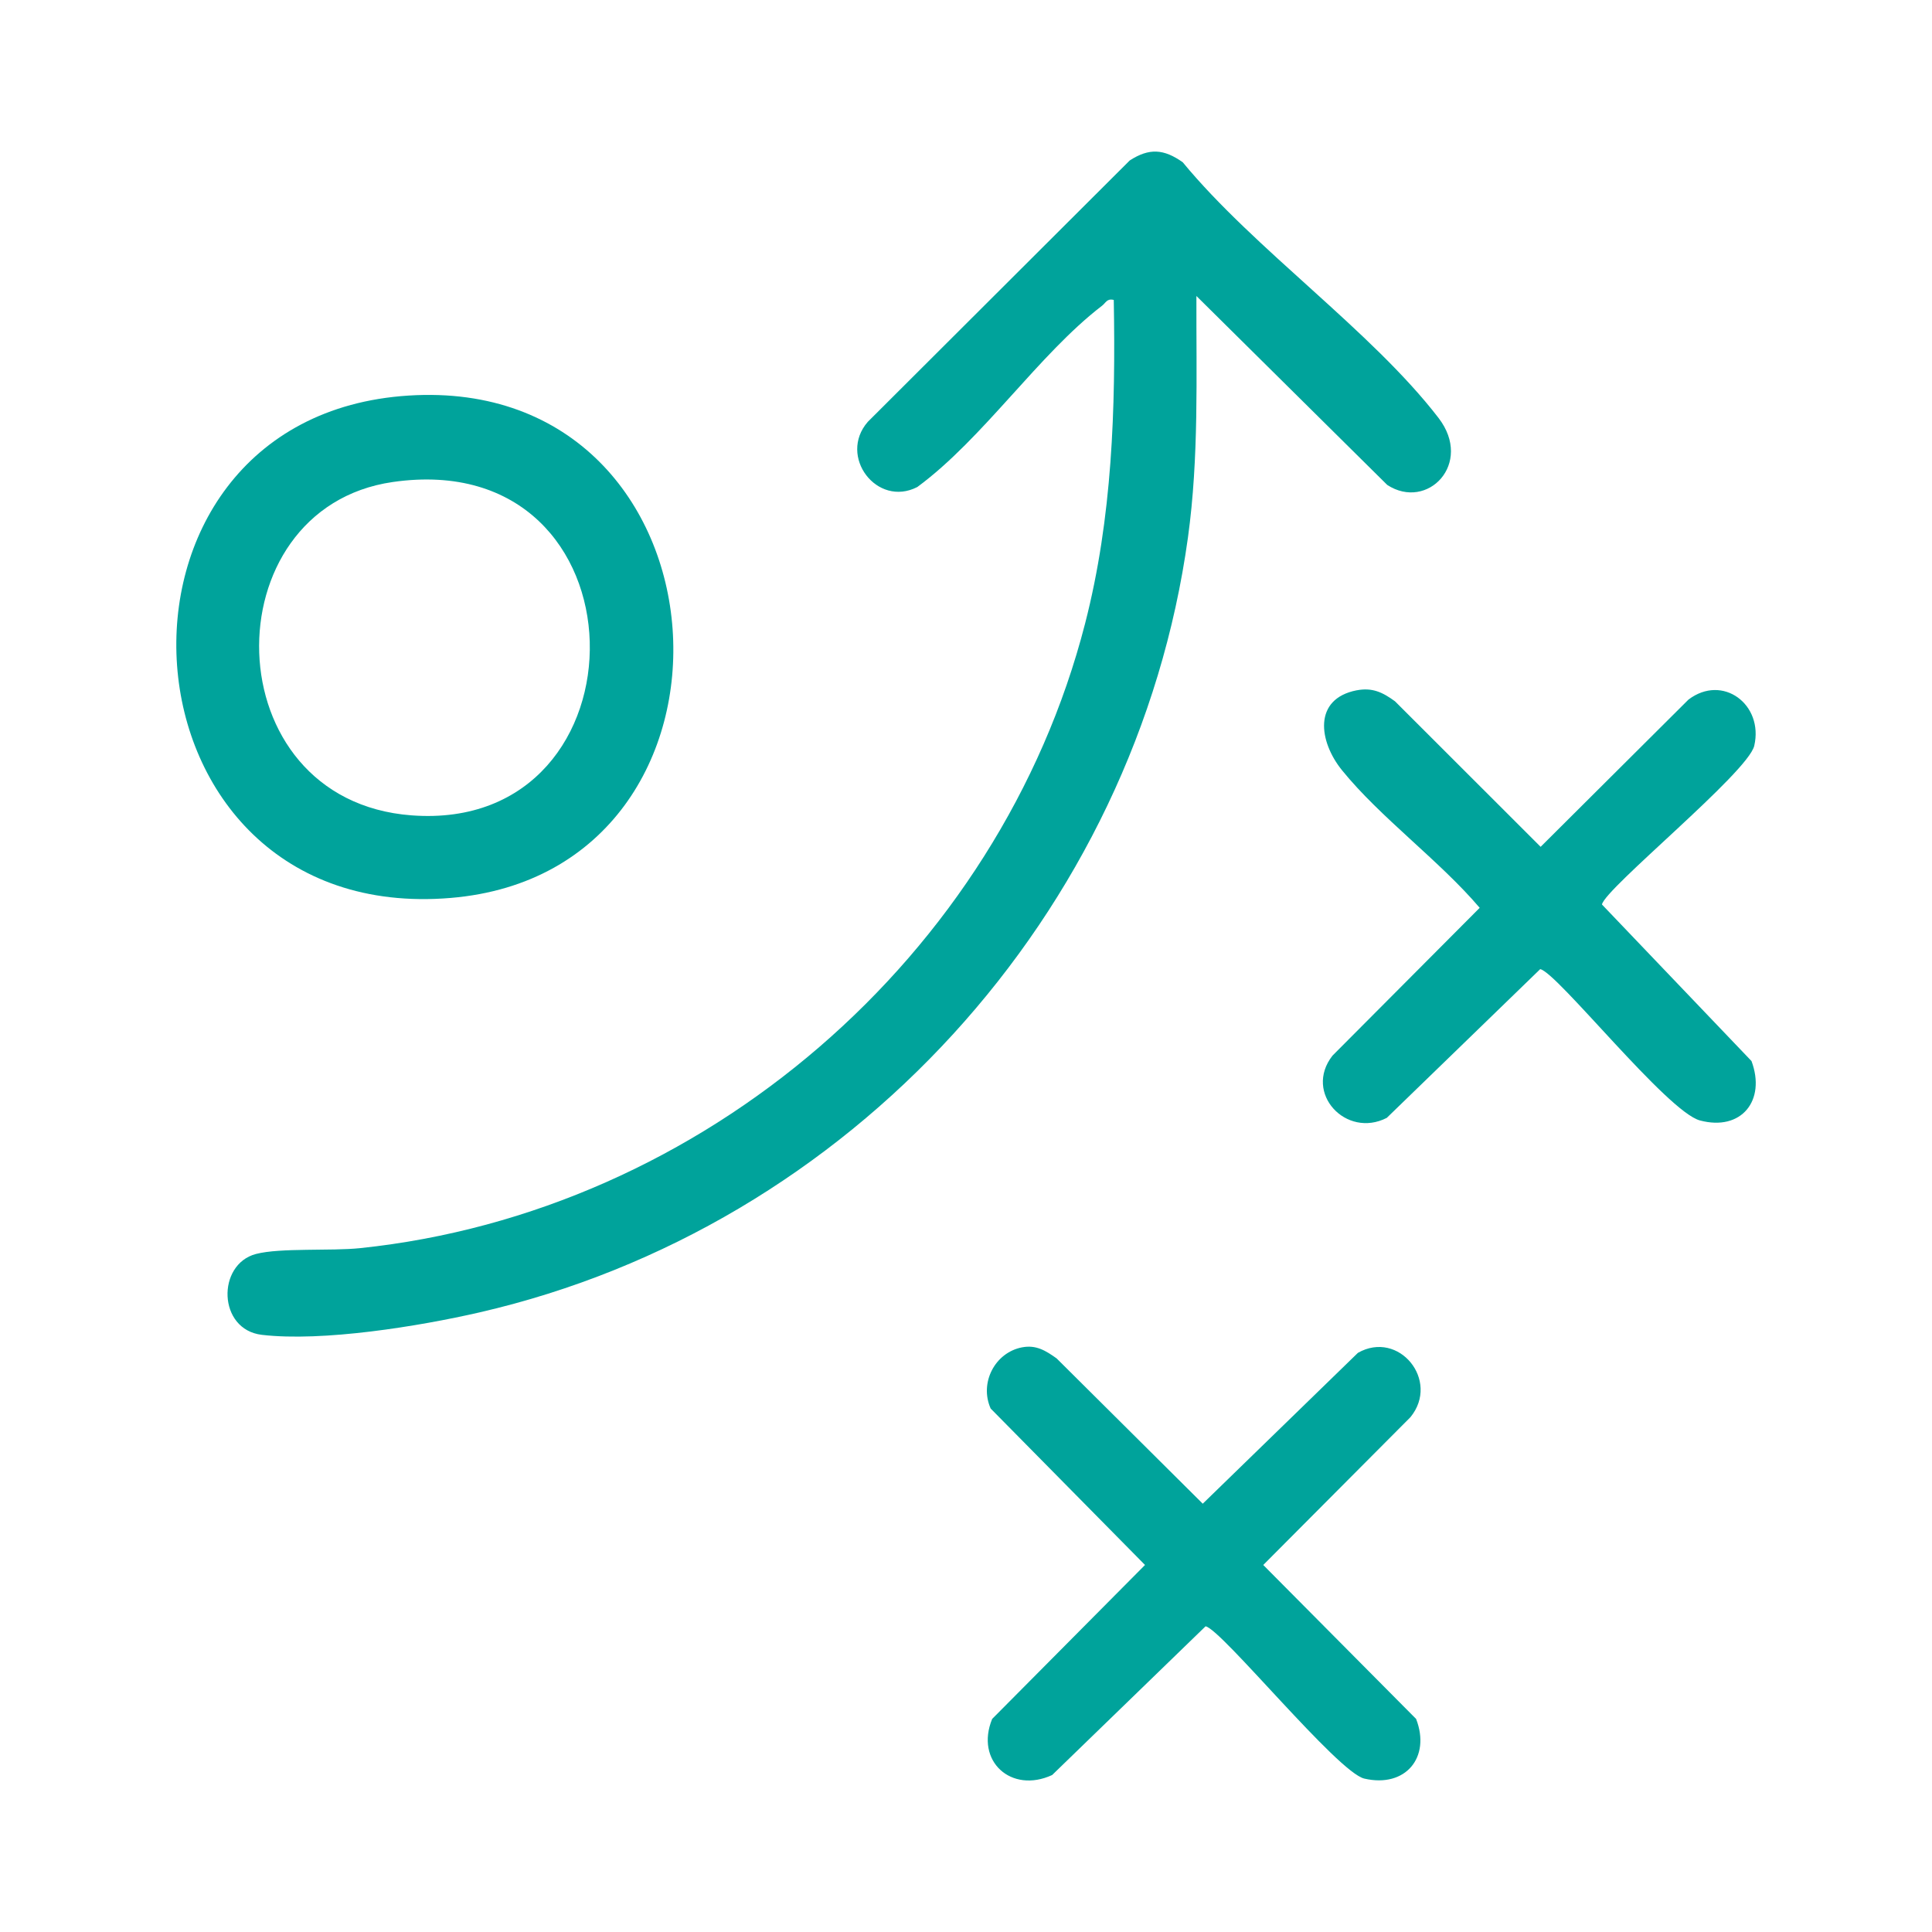 <?xml version="1.0" encoding="UTF-8"?>
<svg id="Layer_1" xmlns="http://www.w3.org/2000/svg" version="1.1" viewBox="0 0 350 350">
  <!-- Generator: Adobe Illustrator 29.8.1, SVG Export Plug-In . SVG Version: 2.1.1 Build 2)  -->
  <defs>
    <style>
      .st0 {
        fill: #00a39b;
      }
    </style>
  </defs>
  <path class="st0" d="M216.74,53.63c-.04,14.61.47,29.24-1.53,43.73-9.42,68.23-61.28,124.96-128.33,140.39-10.96,2.52-28.44,5.36-39.44,4.07-8.01-.94-8.2-12.78-1.07-14.65,4.41-1.15,13.59-.5,18.9-1.06,62.09-6.5,115.83-52.88,131.31-113.17,4.93-19.18,5.54-38.87,5.19-58.6-1.24-.32-1.42.51-2.14,1.06-11.47,8.8-21.48,24.01-33.45,32.83-7.31,3.76-14.4-5.57-8.97-11.81l47.45-47.35c3.54-2.29,6.18-2.09,9.6.32,13.01,15.79,34.18,30.52,46.34,46.32,6.36,8.26-2.01,16.89-9.29,12.14l-34.56-34.22Z"/>
  <path class="st0" d="M74.03,71.66c59.78-3.79,65.19,86.19,7.62,91.01-62.01,5.19-67.65-87.21-7.62-91.01ZM71.16,87.32c-33.08,4.77-32.58,57.67,3.39,60.39,43.83,3.31,43.4-67.13-3.39-60.39Z"/>
  <path class="st0" d="M245.77,125.06c2.84-.55,4.72.36,6.95,1.99l26.38,26.36,26.78-26.67c6.19-4.71,13.65.88,11.92,8.36-1.12,4.84-27.09,25.89-27.59,28.76l27.09,28.36c2.66,7.14-1.83,12.76-9.34,10.76-5.95-1.58-25.91-26.87-28.94-27.41l-27.79,26.94c-7.36,3.79-15.13-4.49-9.84-11.27l26.67-26.78c-7.31-8.59-17.97-16.32-24.95-24.93-4.2-5.19-5.3-12.93,2.68-14.48Z"/>
  <path class="st0" d="M185.19,244.08c2.51-.48,4.27.61,6.23,2.01l26.47,26.32,28.11-27.33c7.41-4.21,14.93,5.02,9.52,11.65l-26.67,26.78,27.69,27.89c2.7,6.94-1.91,12.54-9.38,10.81-4.83-1.12-25.89-27.09-28.76-27.59l-27.79,26.94c-7.42,3.43-14-2.53-10.87-10.16l27.69-27.89-27.96-28.34c-2.08-4.65.77-10.15,5.7-11.09Z"/>
</svg>